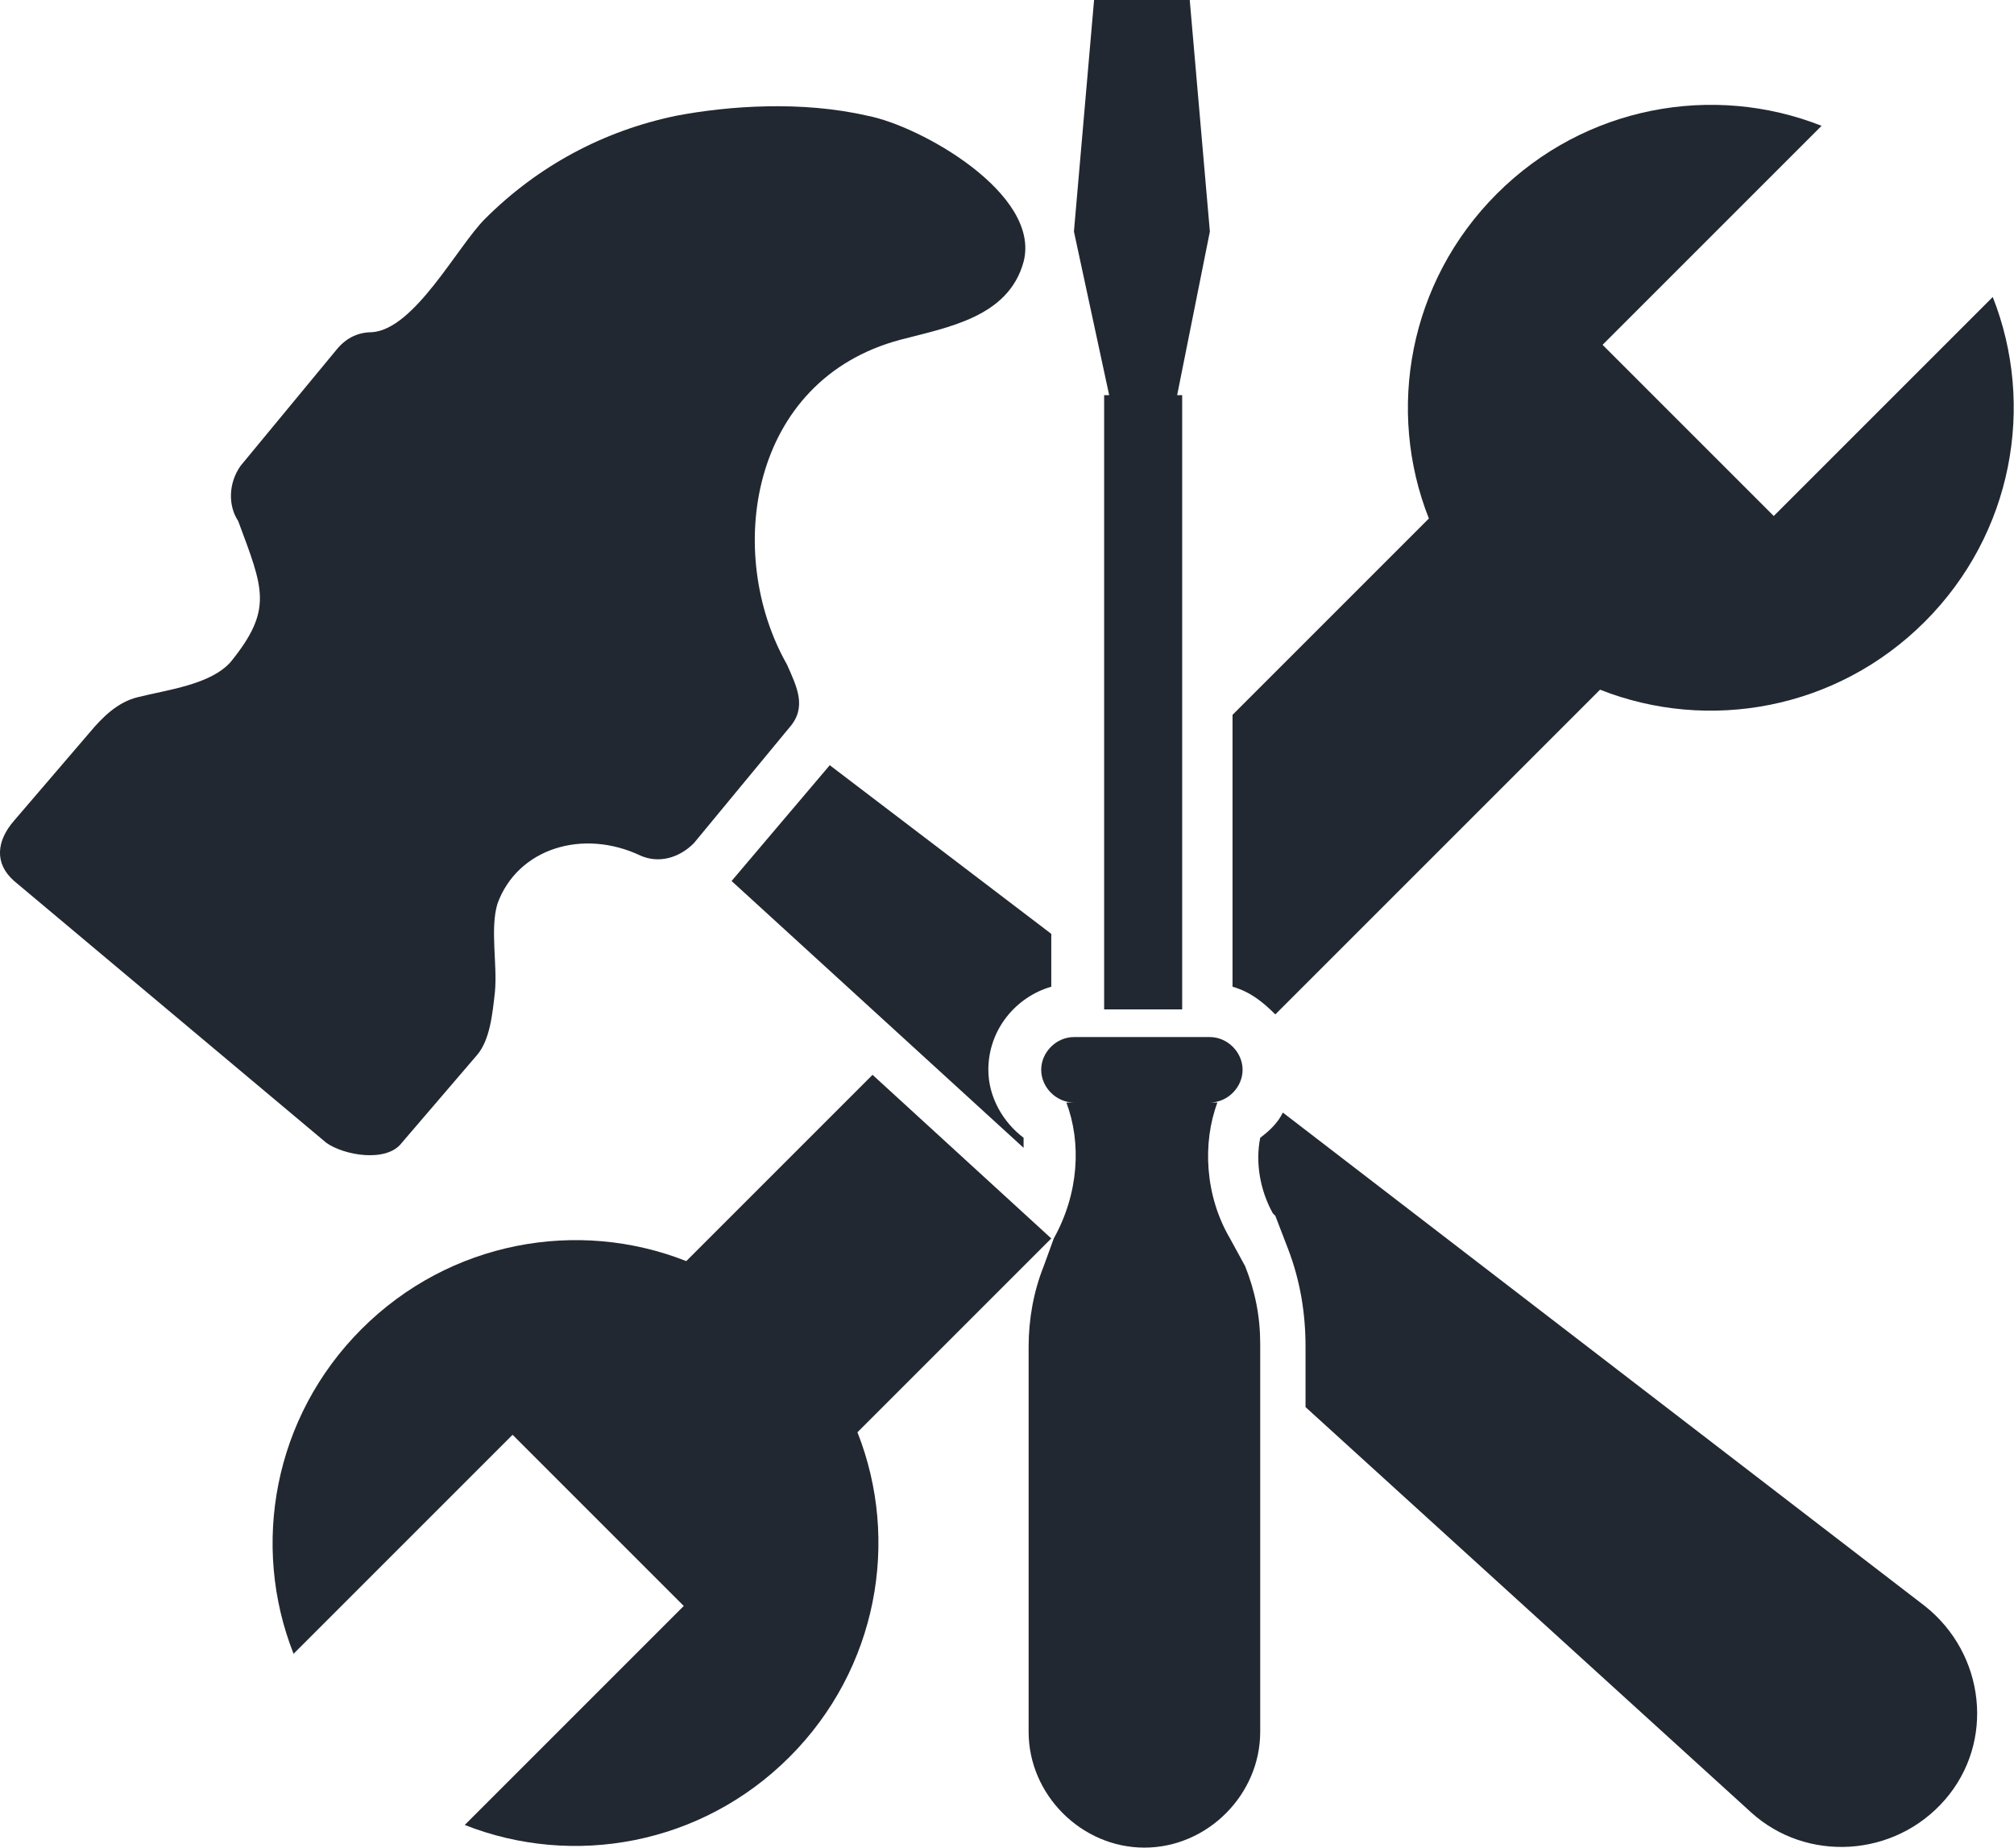 <?xml version="1.0" encoding="utf-8"?>
<svg viewBox="134.006 94.283 172.493 158.269" xmlns="http://www.w3.org/2000/svg">
  <g transform="matrix(2.156, 0, 0, 2.156, 112.364, 65.605)" class="css-1miw5mz" fill="#222831">
    <g xmlns="http://www.w3.org/2000/svg">
      <polygon points="55.4,86.7 55.4,86.7 55.4,86.7  "/>
      <polygon points="53.9,29 53.9,53.4 57,53.4 57,29 56.8,29 58.1,22.5 57.3,13.3 53.5,13.3 52.7,22.5 54.1,29  "/>
      <path d="M58.9,62.5c-1-1.7-1.1-3.8-0.5-5.4c-0.1,0-0.2,0-0.3,0c0.7,0,1.3-0.6,1.3-1.3c0-0.7-0.6-1.3-1.3-1.3h-5.4   c-0.7,0-1.3,0.6-1.3,1.3c0,0.7,0.6,1.3,1.3,1.3c-0.1,0-0.2,0-0.3,0c0.6,1.6,0.5,3.6-0.5,5.4l-0.4,1.1c-0.4,1-0.6,2.1-0.6,3.2v15.3   c0,2.5,2.1,4.6,4.6,4.6c2.5,0,4.6-2.1,4.6-4.6V66.7c0-1.1-0.2-2.1-0.6-3.1L58.9,62.5z"/>
      <path d="M26,58.7l3-3.5c0.5-0.6,0.6-1.6,0.7-2.5c0.1-1.1-0.2-2.5,0.1-3.5c0.8-2.2,3.4-3,5.7-1.9c0.7,0.3,1.5,0.1,2.1-0.5l3.8-4.6   c0.7-0.8,0.3-1.6-0.1-2.5c-2.5-4.4-1.5-11.3,4.5-12.9c1.9-0.5,4.3-0.9,4.9-3.1c0.7-2.7-4.1-5.4-6.2-5.8c-2.6-0.6-5.5-0.4-7.6,0   c-2.9,0.6-5.5,2-7.6,4.1c-1.1,1.1-2.8,4.4-4.5,4.5c-0.5,0-1,0.2-1.4,0.7l-3.8,4.6c-0.5,0.7-0.5,1.6-0.1,2.2c1,2.7,1.4,3.5-0.3,5.6   c-0.8,0.9-2.5,1.1-3.7,1.4c-0.8,0.2-1.4,0.8-1.9,1.4l-3,3.5c-0.7,0.8-0.8,1.7,0,2.4l12.4,10.4C23.7,59.2,25.4,59.5,26,58.7z"/>
      <path d="M51.8,62.5L44.7,56l-7.4,7.4c-4.3-1.7-9.4-0.8-12.9,2.7c-3.5,3.5-4.4,8.6-2.7,12.9l8.7-8.7l6.8,6.8l-8.7,8.7   c4.3,1.7,9.4,0.8,12.9-2.7c3.5-3.5,4.4-8.6,2.7-12.9L51.8,62.5z"/>
      <path d="M86.5,77.1L61,57.5c-0.2,0.4-0.5,0.7-0.9,1c-0.2,1,0,2.1,0.5,3l0.1,0.1l0.5,1.3c0.5,1.3,0.7,2.6,0.7,3.9v2.4l17.7,16.1   c2.2,2,5.7,1.8,7.7-0.5C89.3,82.5,88.9,79,86.5,77.1z"/>
      <path d="M51.8,52.5v-2.1L43,43.7l-3.9,4.6l11.6,10.6c0-0.1,0-0.3,0-0.4c-0.8-0.6-1.4-1.6-1.4-2.7C49.3,54.2,50.4,52.9,51.8,52.5z"/>
      <path d="M60.7,53.6l12.9-12.9c4.3,1.7,9.4,0.8,12.9-2.7c3.5-3.5,4.4-8.6,2.7-12.9l-8.7,8.7L73.7,27l8.7-8.7   c-4.3-1.7-9.4-0.8-12.9,2.7c-3.5,3.5-4.4,8.6-2.7,12.9l-7.8,7.8v10.8C59.7,52.7,60.2,53.1,60.7,53.6z"/>
    </g>
  </g>
</svg>